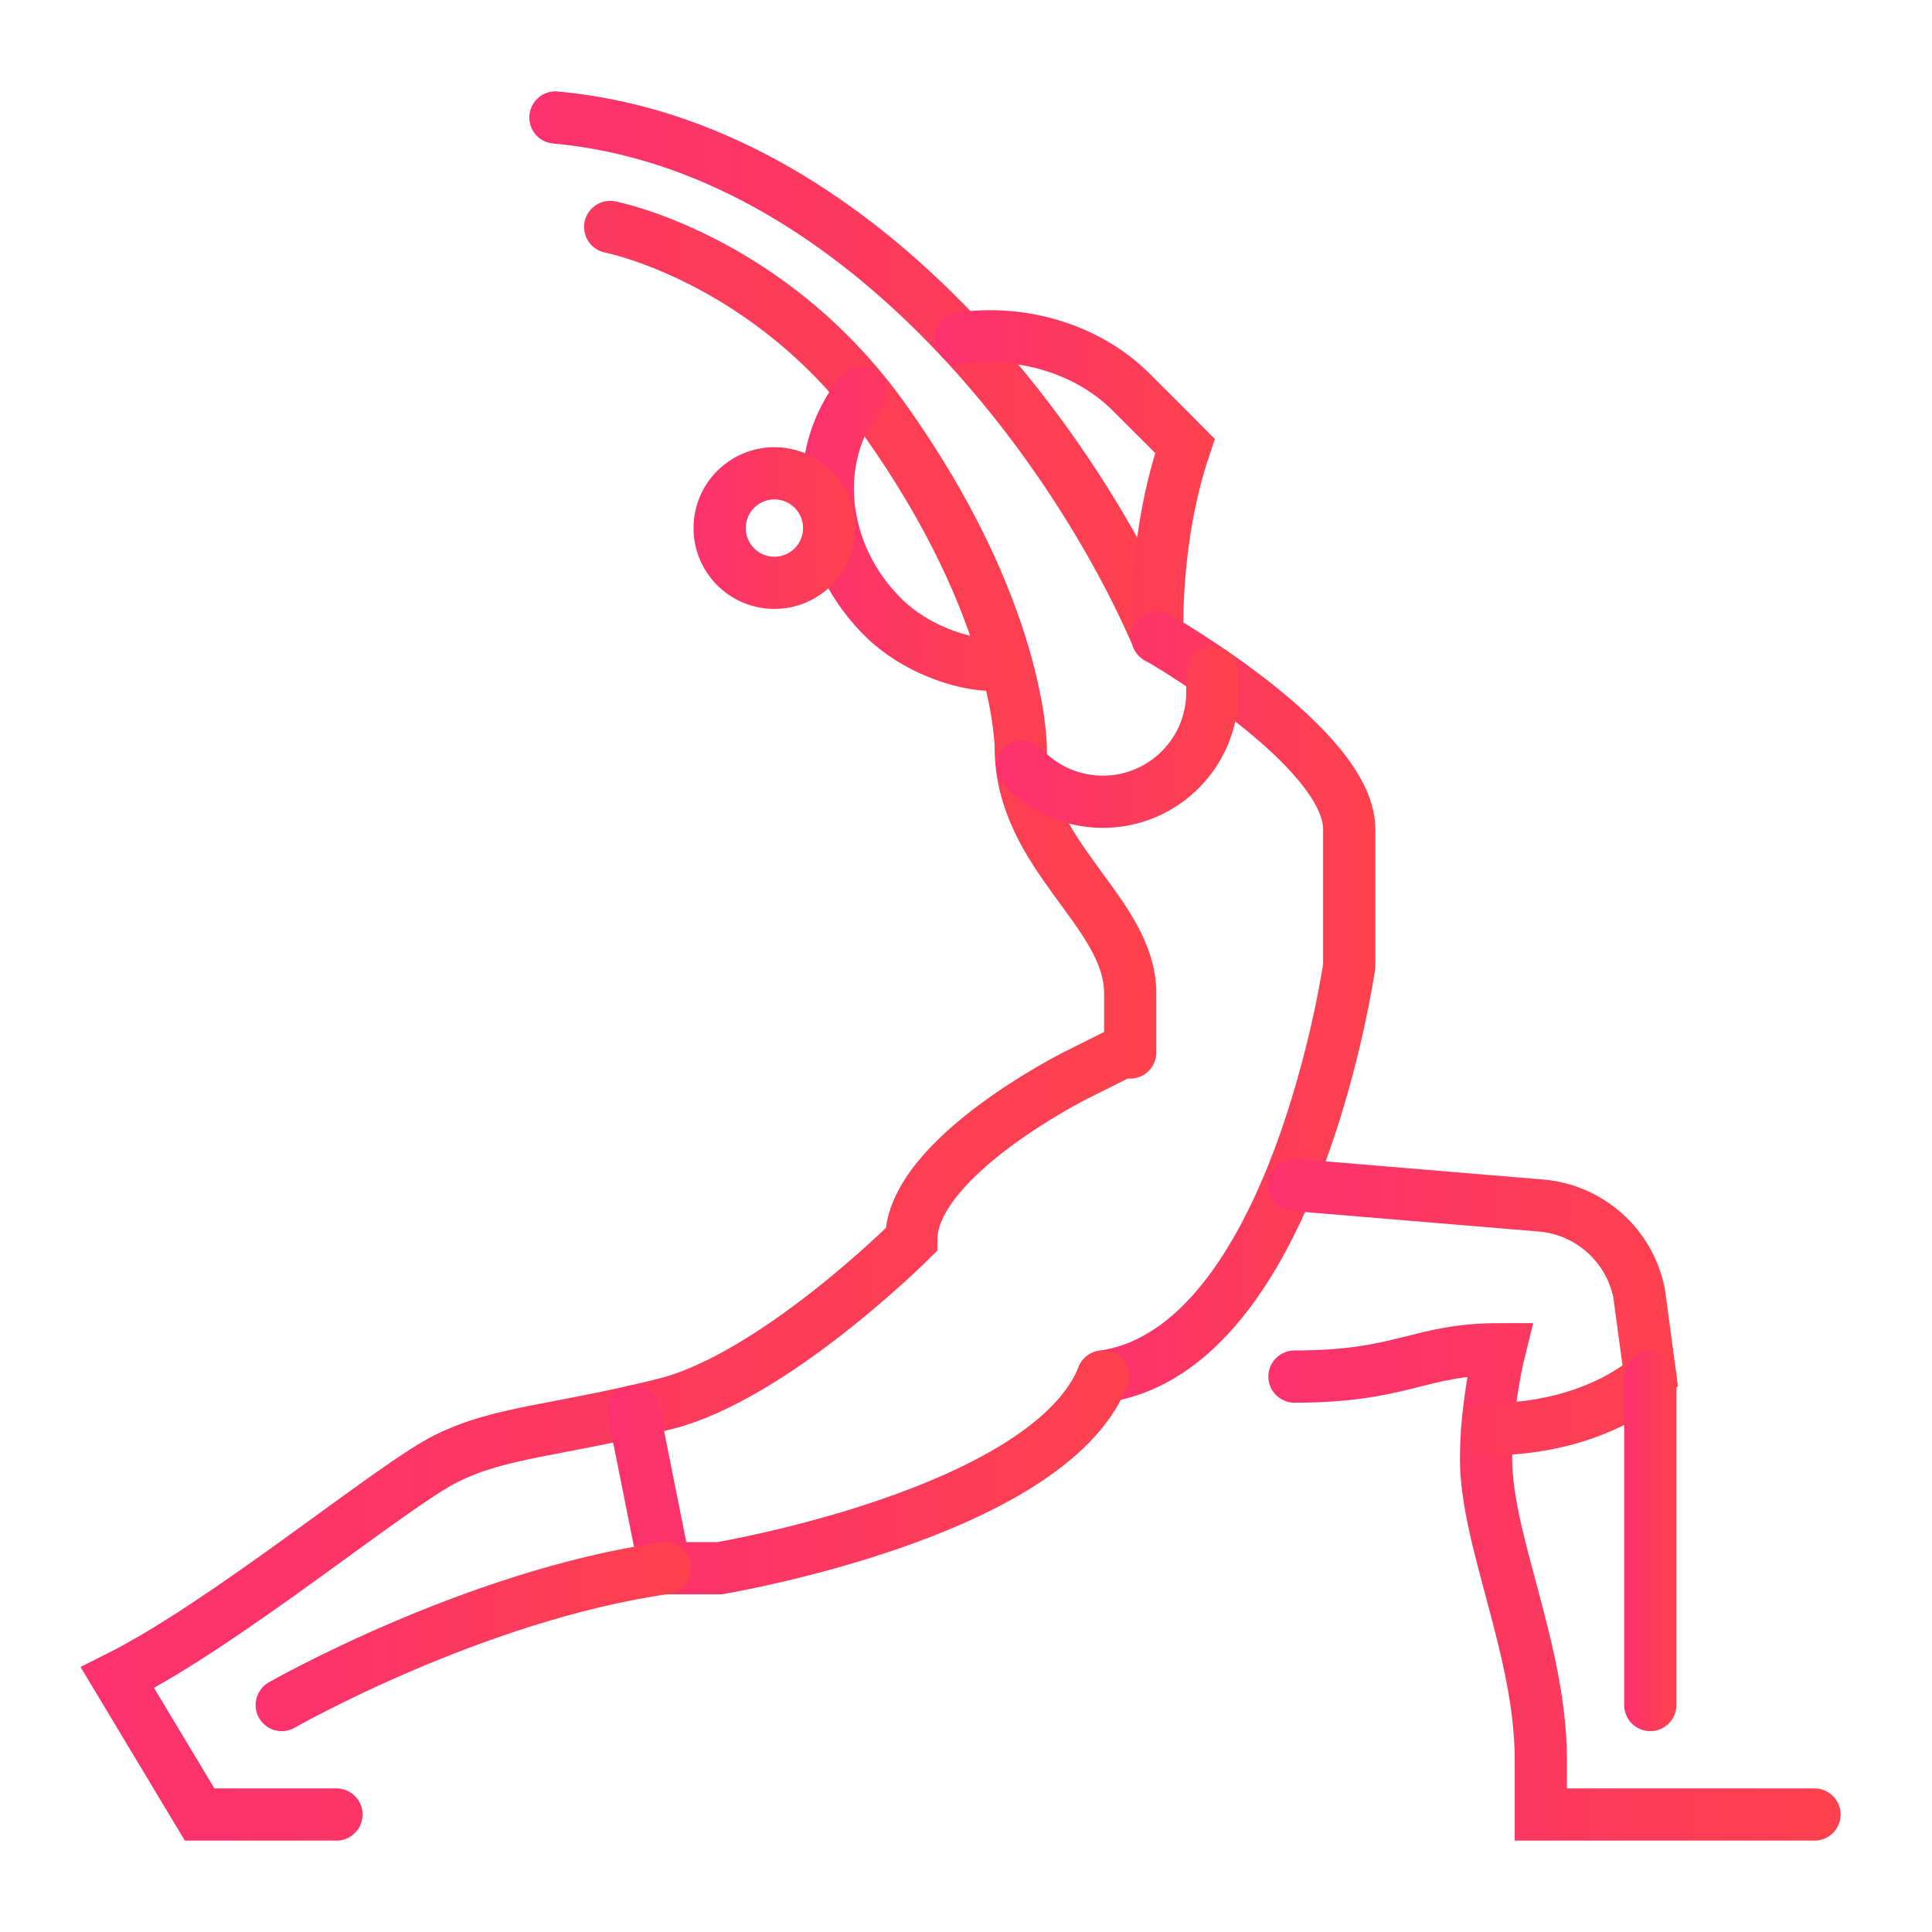 <?xml version="1.0" encoding="utf-8"?>
<!-- Generator: Adobe Illustrator 16.0.0, SVG Export Plug-In . SVG Version: 6.00 Build 0)  -->
<!DOCTYPE svg PUBLIC "-//W3C//DTD SVG 1.1 Tiny//EN" "http://www.w3.org/Graphics/SVG/1.1/DTD/svg11-tiny.dtd">
<svg version="1.1" baseProfile="tiny" id="Calque_1"
	 xmlns="http://www.w3.org/2000/svg" xmlns:xlink="http://www.w3.org/1999/xlink" x="0px" y="0px" width="74px" height="74px"
	 viewBox="0 0 74 74" xml:space="preserve">
<g id="yoga_Virabhadrasana_pose">
	<linearGradient id="SVGID_1_" gradientUnits="userSpaceOnUse" x1="3.087" y1="39.097" x2="44.29" y2="39.097">
		<stop  offset="0" style="stop-color:#FC316F"/>
		<stop  offset="1" style="stop-color:#FD424D"/>
	</linearGradient>
	<path fill="none" stroke="url(#SVGID_1_)" stroke-width="2" stroke-linecap="round" stroke-miterlimit="10" d="M23.371,8.693
		c0,0,6.09,1.187,10.483,7.339c5.242,7.339,5.242,12.581,5.242,12.581c0,4.194,4.193,6.291,4.193,9.436c0,3.145,0,2.097,0,2.097
		l-2.097,1.048c0,0-6.29,3.146-6.29,6.29c0,0-5.242,5.242-9.436,6.291c-4.193,1.048-6.29,1.048-8.387,2.097
		c-2.097,1.048-8.388,6.29-12.581,8.387L7.646,69.5h5.241"/>
	<linearGradient id="SVGID_2_" gradientUnits="userSpaceOnUse" x1="20.274" y1="14.46" x2="45.339" y2="14.46">
		<stop  offset="0" style="stop-color:#FC316F"/>
		<stop  offset="1" style="stop-color:#FD424D"/>
	</linearGradient>
	<path fill="none" stroke="url(#SVGID_2_)" stroke-width="2" stroke-linecap="round" stroke-miterlimit="10" d="M21.274,4.5
		c11.532,1.048,19.919,12.581,23.064,19.919"/>
	<linearGradient id="SVGID_3_" gradientUnits="userSpaceOnUse" x1="35.788" y1="18.65" x2="46.533" y2="18.65">
		<stop  offset="0" style="stop-color:#FC316F"/>
		<stop  offset="1" style="stop-color:#FD424D"/>
	</linearGradient>
	<path fill="none" stroke="url(#SVGID_3_)" stroke-width="2" stroke-linecap="round" stroke-miterlimit="10" d="M36.788,12.965
		c2.255-0.338,4.802,0.345,6.502,2.019c0.654,0.644,2.097,2.097,2.097,2.097c-1.246,3.679-1.048,7.339-1.048,7.339"/>
	<linearGradient id="SVGID_4_" gradientUnits="userSpaceOnUse" x1="30.706" y1="20.248" x2="39.059" y2="20.248">
		<stop  offset="0" style="stop-color:#FC316F"/>
		<stop  offset="1" style="stop-color:#FD424D"/>
	</linearGradient>
	<path fill="none" stroke="url(#SVGID_4_)" stroke-width="2" stroke-linecap="round" stroke-miterlimit="10" d="M38.059,25.468
		c-1.246,0-3.037-0.646-4.209-1.8c-1.003-0.988-1.658-2.178-1.956-3.407c-0.448-1.845-0.093-3.775,1.094-5.234"/>
	<linearGradient id="SVGID_5_" gradientUnits="userSpaceOnUse" x1="26.564" y1="20.226" x2="32.758" y2="20.226">
		<stop  offset="0" style="stop-color:#FC316F"/>
		<stop  offset="1" style="stop-color:#FD424D"/>
	</linearGradient>
	
		<circle fill="none" stroke="url(#SVGID_5_)" stroke-width="2" stroke-linecap="round" stroke-miterlimit="10" cx="29.661" cy="20.226" r="2.097"/>
	<linearGradient id="SVGID_6_" gradientUnits="userSpaceOnUse" x1="41.242" y1="38.572" x2="52.678" y2="38.572">
		<stop  offset="0" style="stop-color:#FC316F"/>
		<stop  offset="1" style="stop-color:#FD424D"/>
	</linearGradient>
	<path fill="none" stroke="url(#SVGID_6_)" stroke-width="2" stroke-linecap="round" stroke-miterlimit="10" d="M42.242,52.726
		C49.581,51.678,51.678,37,51.678,37c0-0.796,0-3.721,0-5.242c0-3.146-7.339-7.339-7.339-7.339"/>
	<linearGradient id="SVGID_7_" gradientUnits="userSpaceOnUse" x1="23.267" y1="56.395" x2="43.242" y2="56.395">
		<stop  offset="0" style="stop-color:#FC316F"/>
		<stop  offset="1" style="stop-color:#FD424D"/>
	</linearGradient>
	<path fill="none" stroke="url(#SVGID_7_)" stroke-width="2" stroke-linecap="round" stroke-miterlimit="10" d="M42.242,52.726
		c-2.097,5.242-14.678,7.339-14.678,7.339h-2.097l-1.201-6.004"/>
	<linearGradient id="SVGID_8_" gradientUnits="userSpaceOnUse" x1="9.79" y1="62.685" x2="26.468" y2="62.685">
		<stop  offset="0" style="stop-color:#FC316F"/>
		<stop  offset="1" style="stop-color:#FD424D"/>
	</linearGradient>
	<path fill="none" stroke="url(#SVGID_8_)" stroke-width="2" stroke-linecap="round" stroke-miterlimit="10" d="M10.79,65.307
		c0,0,7.339-4.193,14.678-5.242"/>
	<linearGradient id="SVGID_9_" gradientUnits="userSpaceOnUse" x1="48.581" y1="60.589" x2="70.5" y2="60.589">
		<stop  offset="0" style="stop-color:#FC316F"/>
		<stop  offset="1" style="stop-color:#FD424D"/>
	</linearGradient>
	<path fill="none" stroke="url(#SVGID_9_)" stroke-width="2" stroke-linecap="round" stroke-miterlimit="10" d="M49.581,52.726
		c4.193,0,4.718-1.048,7.862-1.048c0,0-0.524,2.097-0.524,4.193c0,3.146,2.098,7.339,2.098,11.532V69.5H69.5"/>
	<linearGradient id="SVGID_10_" gradientUnits="userSpaceOnUse" x1="48.581" y1="50.066" x2="64.268" y2="50.066">
		<stop  offset="0" style="stop-color:#FC316F"/>
		<stop  offset="1" style="stop-color:#FD424D"/>
	</linearGradient>
	<path fill="none" stroke="url(#SVGID_10_)" stroke-width="2" stroke-linecap="round" stroke-miterlimit="10" d="M49.581,45.387
		l9.436,0.787c1.862,0.154,3.397,1.523,3.764,3.356l0.43,3.195c0,0-2.052,2.02-6.245,2.02"/>
	<linearGradient id="SVGID_11_" gradientUnits="userSpaceOnUse" x1="62.21" y1="59.016" x2="64.21" y2="59.016">
		<stop  offset="0" style="stop-color:#FC316F"/>
		<stop  offset="1" style="stop-color:#FD424D"/>
	</linearGradient>
	
		<line fill="none" stroke="url(#SVGID_11_)" stroke-width="2" stroke-linecap="round" stroke-miterlimit="10" x1="63.21" y1="52.726" x2="63.21" y2="65.307"/>
	<linearGradient id="SVGID_12_" gradientUnits="userSpaceOnUse" x1="38.155" y1="28.232" x2="47.435" y2="28.232">
		<stop  offset="0" style="stop-color:#FC316F"/>
		<stop  offset="1" style="stop-color:#FD424D"/>
	</linearGradient>
	<path fill="none" stroke="url(#SVGID_12_)" stroke-width="2" stroke-linecap="round" stroke-miterlimit="10" d="M39.155,29.354
		c0.766,0.833,1.865,1.355,3.087,1.355c2.315,0,4.193-1.877,4.193-4.193v-0.76"/>
</g>
</svg>
